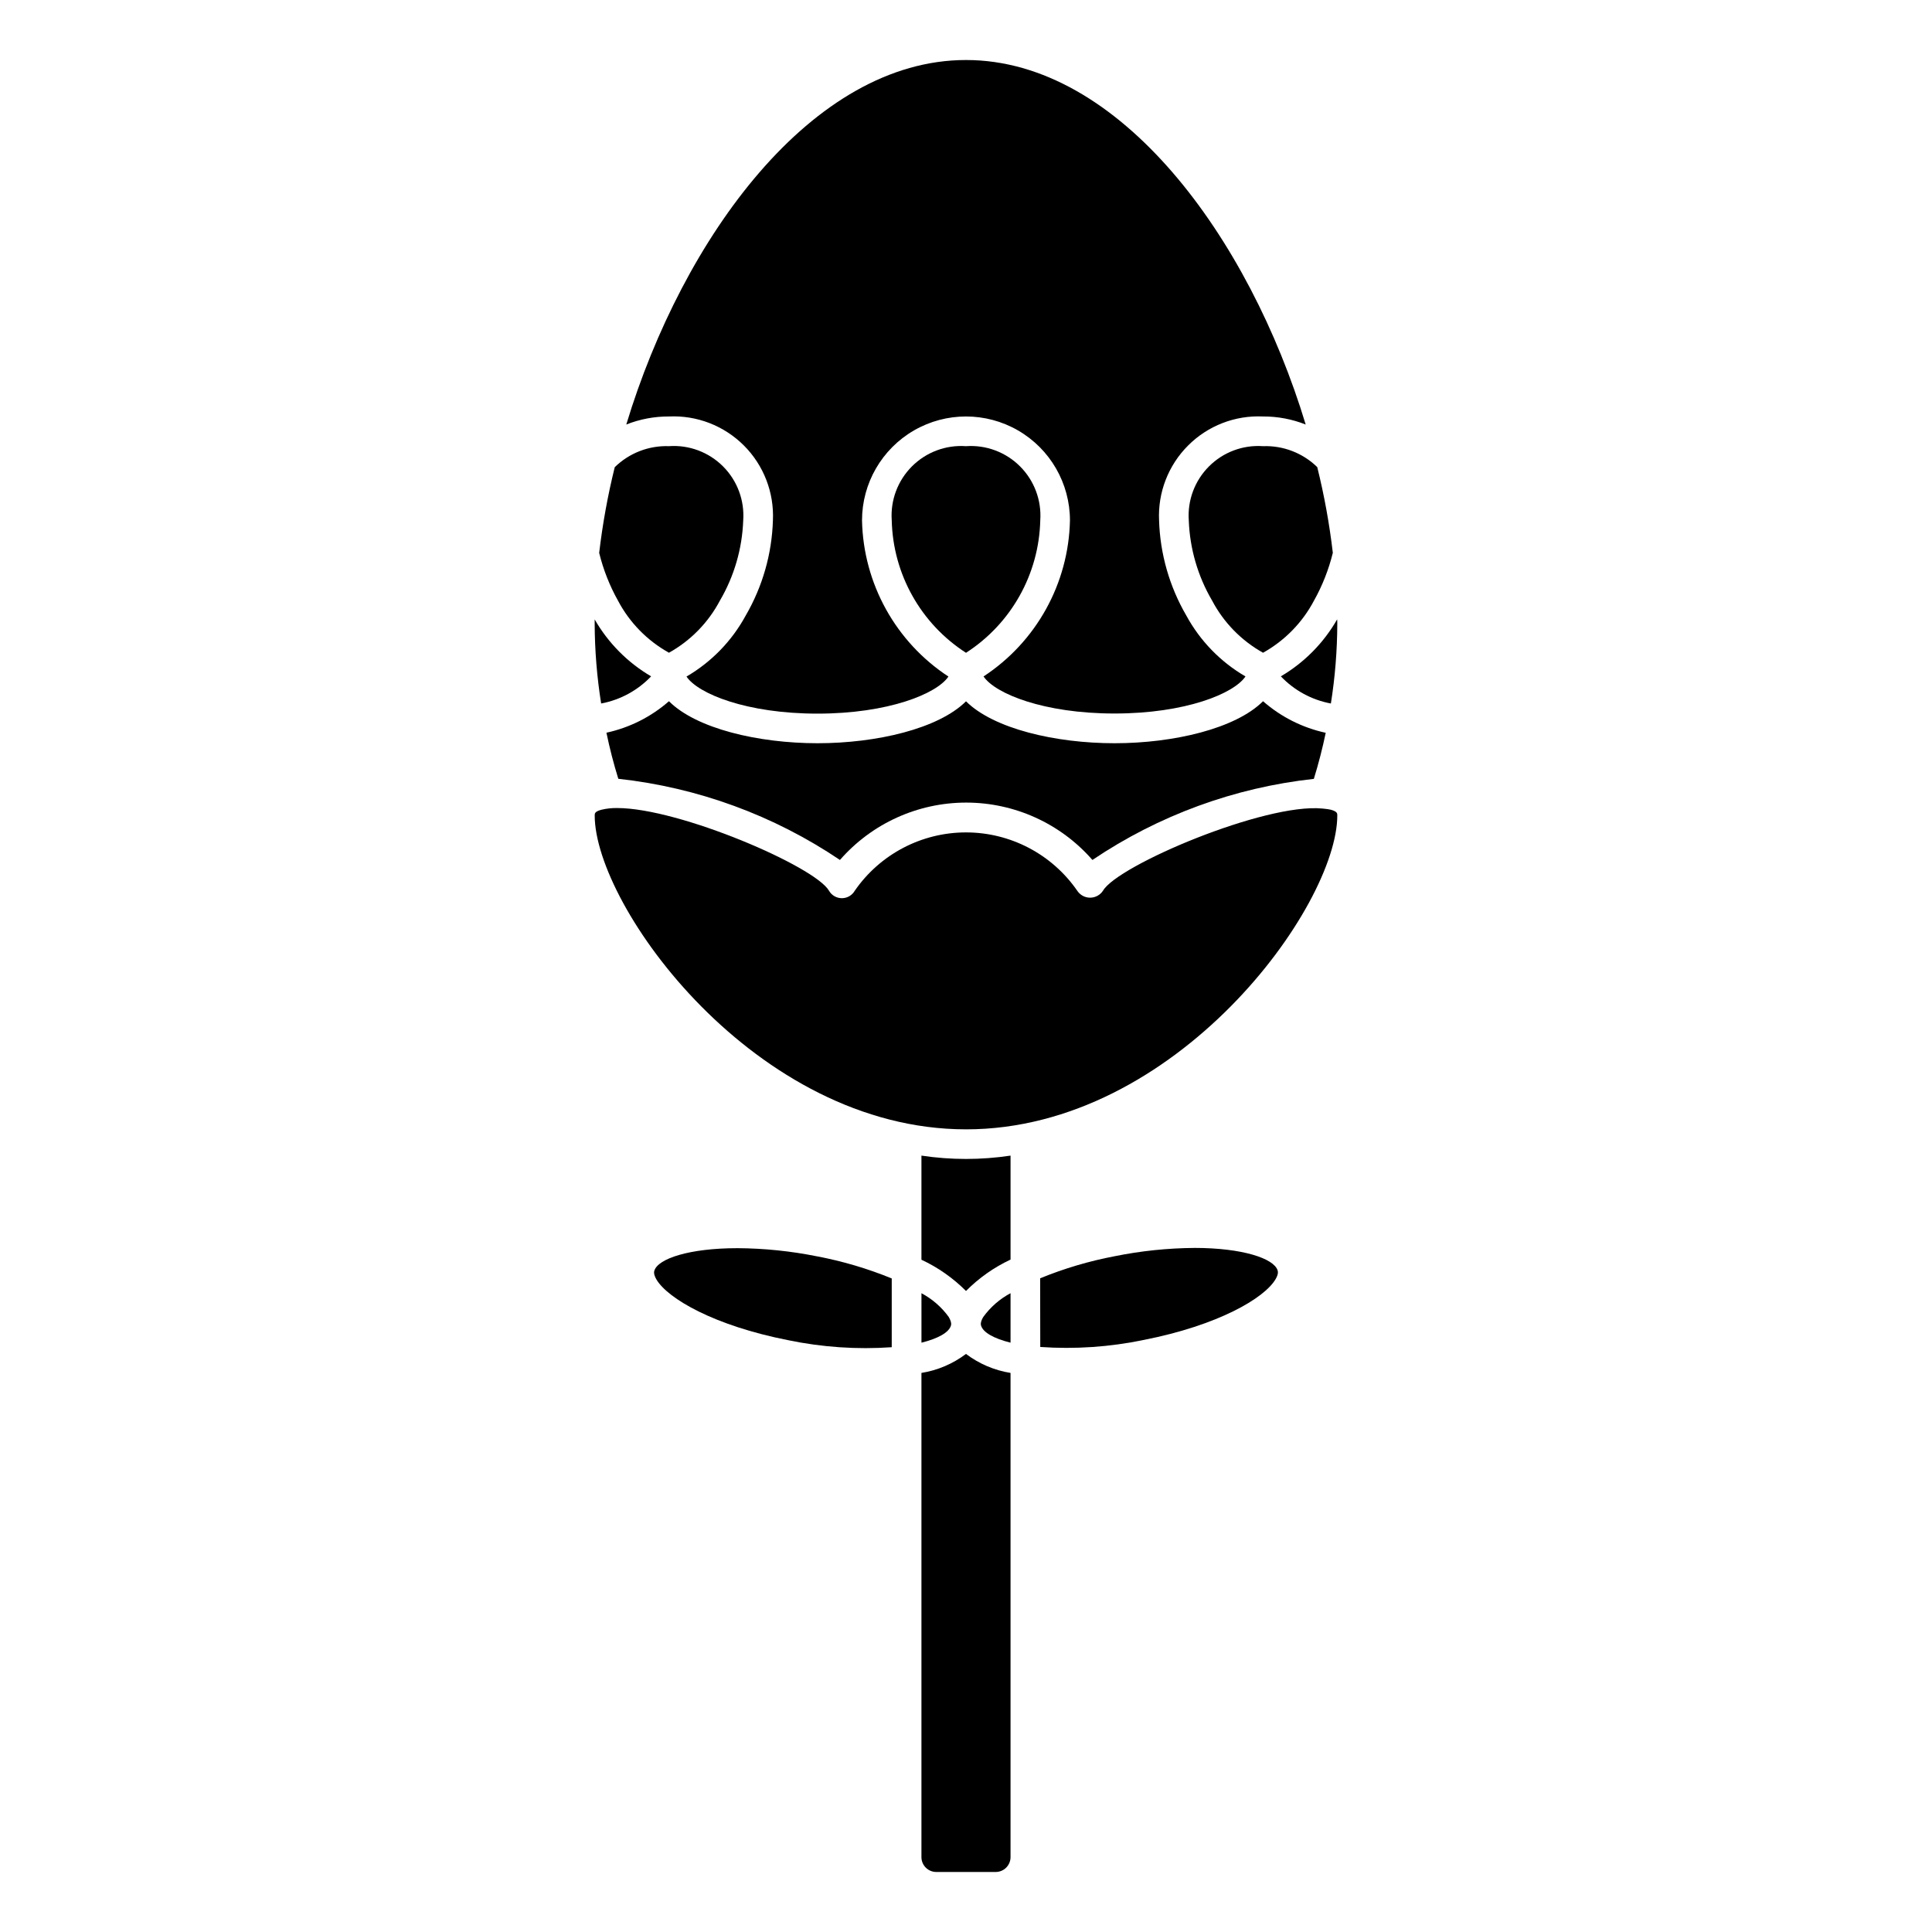 <?xml version="1.0" encoding="UTF-8"?>
<!-- The Best Svg Icon site in the world: iconSvg.co, Visit us! https://iconsvg.co -->
<svg fill="#000000" width="800px" height="800px" version="1.1" viewBox="144 144 512 512" xmlns="http://www.w3.org/2000/svg">
 <g>
  <path d="m419.68 500.96c9.191 0.641 18.426 0.012 27.449-1.867 19.68-3.871 31.898-11.02 34.891-16.066 0.844-1.402 0.637-2.094 0.559-2.363-0.977-3.148-9.281-5.953-22.043-5.953v0.004c-7.09 0.051-14.156 0.785-21.105 2.188-6.773 1.285-13.402 3.246-19.781 5.859z"/>
  <path d="m483.44 323.24c3.551 3.734 8.191 6.25 13.258 7.195 1.109-6.984 1.676-14.047 1.699-21.121 0-0.387 0-0.789-0.039-1.18-3.57 6.25-8.711 11.457-14.918 15.105z"/>
  <path d="m395.43 493.02c-1.898-2.625-4.375-4.781-7.234-6.301v13.102c4.488-1.109 7.258-2.731 7.793-4.481 0.078-0.219 0.281-0.875-0.559-2.32z"/>
  <path d="m404.57 493.02c-0.844 1.41-0.637 2.102-0.559 2.32 0.535 1.746 3.305 3.371 7.793 4.481v-13.109c-2.859 1.523-5.336 3.68-7.234 6.309z"/>
  <path d="m388.19 450.29v27.551c4.391 2.047 8.387 4.852 11.809 8.281 3.414-3.445 7.414-6.262 11.805-8.32v-27.551c-7.828 1.176-15.785 1.176-23.613 0z"/>
  <path d="m348.83 281.92c-0.27 8.863-2.746 17.523-7.203 25.191-3.652 6.731-9.082 12.328-15.699 16.184 3.047 4.543 15.91 9.824 34.707 9.824s31.66-5.281 34.707-9.824h0.004c-13.988-9.172-22.555-24.652-22.902-41.375 0-9.844 5.254-18.938 13.777-23.859 8.523-4.922 19.027-4.922 27.551 0 8.527 4.922 13.777 14.016 13.777 23.859-0.355 16.711-8.922 32.176-22.898 41.344 3.047 4.543 15.91 9.824 34.707 9.824s31.66-5.281 34.707-9.824c-6.613-3.844-12.039-9.434-15.688-16.152-4.461-7.668-6.938-16.324-7.211-25.191-0.348-7.406 2.445-14.617 7.691-19.859 5.242-5.246 12.453-8.039 19.859-7.691 3.871-0.02 7.707 0.707 11.305 2.133-15.012-49.555-49.238-96.598-90.023-96.598s-75.031 47.051-90.027 96.598c3.598-1.426 7.438-2.152 11.305-2.133 7.41-0.348 14.617 2.445 19.863 7.691 5.242 5.242 8.035 12.453 7.691 19.859z"/>
  <path d="m321.28 316.98c5.742-3.199 10.43-7.996 13.5-13.809 3.789-6.465 5.91-13.766 6.18-21.254 0.375-5.324-1.578-10.551-5.352-14.324-3.777-3.777-9.004-5.731-14.328-5.356-5.348-0.188-10.543 1.828-14.367 5.574-1.852 7.477-3.227 15.059-4.125 22.711 1.094 4.445 2.777 8.719 5.016 12.711 3.066 5.789 7.75 10.566 13.477 13.746z"/>
  <path d="m321.28 329.83c-4.727 4.141-10.43 7.012-16.57 8.344 0.852 4.109 1.898 8.18 3.148 12.211 21.035 2.301 41.191 9.684 58.734 21.512 8.434-9.66 20.633-15.203 33.457-15.203s25.02 5.543 33.453 15.203c17.527-11.82 37.668-19.195 58.68-21.488 1.242-4.031 2.293-8.102 3.148-12.211-6.156-1.332-11.875-4.215-16.609-8.367-7.297 7.273-23.711 11.133-39.359 11.133s-32.047-3.84-39.359-11.109c-7.312 7.266-23.695 11.109-39.359 11.109-15.668-0.004-32.098-3.859-39.363-11.133z"/>
  <path d="m419.68 281.92c0.371-5.324-1.582-10.551-5.356-14.324-3.773-3.777-9-5.731-14.324-5.356-5.328-0.375-10.551 1.578-14.328 5.356-3.773 3.773-5.727 9-5.352 14.324 0.336 14.234 7.707 27.371 19.68 35.078 11.969-7.707 19.34-20.844 19.68-35.078z"/>
  <path d="m459.04 281.92c0.273 7.488 2.398 14.789 6.188 21.254 3.066 5.812 7.754 10.609 13.492 13.809 5.742-3.199 10.43-7.996 13.5-13.809 2.227-3.981 3.906-8.242 4.992-12.672-0.895-7.652-2.273-15.238-4.125-22.711-3.828-3.738-9.02-5.746-14.367-5.551-5.324-0.375-10.551 1.578-14.324 5.356-3.777 3.773-5.731 9-5.356 14.324z"/>
  <path d="m388.19 507.84v128.32c0 1.043 0.414 2.043 1.152 2.781 0.738 0.738 1.738 1.152 2.781 1.152h15.746c1.043 0 2.043-0.414 2.781-1.152 0.738-0.738 1.152-1.738 1.152-2.781v-128.32c-4.285-0.688-8.34-2.418-11.805-5.035-3.465 2.617-7.519 4.348-11.809 5.035z"/>
  <path d="m339.42 474.78c-12.73 0-21.027 2.769-22.004 5.953-0.078 0.227-0.285 0.922 0.559 2.363 2.992 5.023 15.191 12.195 34.891 16.066 9.023 1.875 18.258 2.504 27.453 1.863v-18.223c-6.383-2.613-13.012-4.574-19.785-5.856-6.949-1.398-14.02-2.125-21.113-2.168z"/>
  <path d="m400 443.29c55.812 0 98.398-59.086 98.398-83.215 0-0.504 0-1.031-1.777-1.504-0.5-0.102-1.004-0.18-1.512-0.227-0.219-0.008-0.434-0.031-0.648-0.07-15.273-1.512-54.316 15.074-58.16 21.781h0.004c-0.758 1.148-2.039 1.84-3.414 1.84s-2.656-0.691-3.41-1.84c-6.695-9.68-17.715-15.457-29.48-15.457-11.77 0-22.789 5.777-29.48 15.457-0.703 1.223-2.004 1.977-3.414 1.977-1.41 0-2.711-0.754-3.414-1.977-3.684-6.422-39.668-21.914-56.121-21.914h0.004c-1.414-0.027-2.824 0.125-4.195 0.453-1.777 0.473-1.777 1-1.777 1.504-0.004 24.105 42.586 83.191 98.398 83.191z"/>
  <path d="m316.55 323.24c-6.215-3.641-11.371-8.84-14.957-15.09v1.164c0.031 7.074 0.605 14.137 1.715 21.121 5.062-0.949 9.695-3.465 13.242-7.195z"/>
 </g>
</svg>